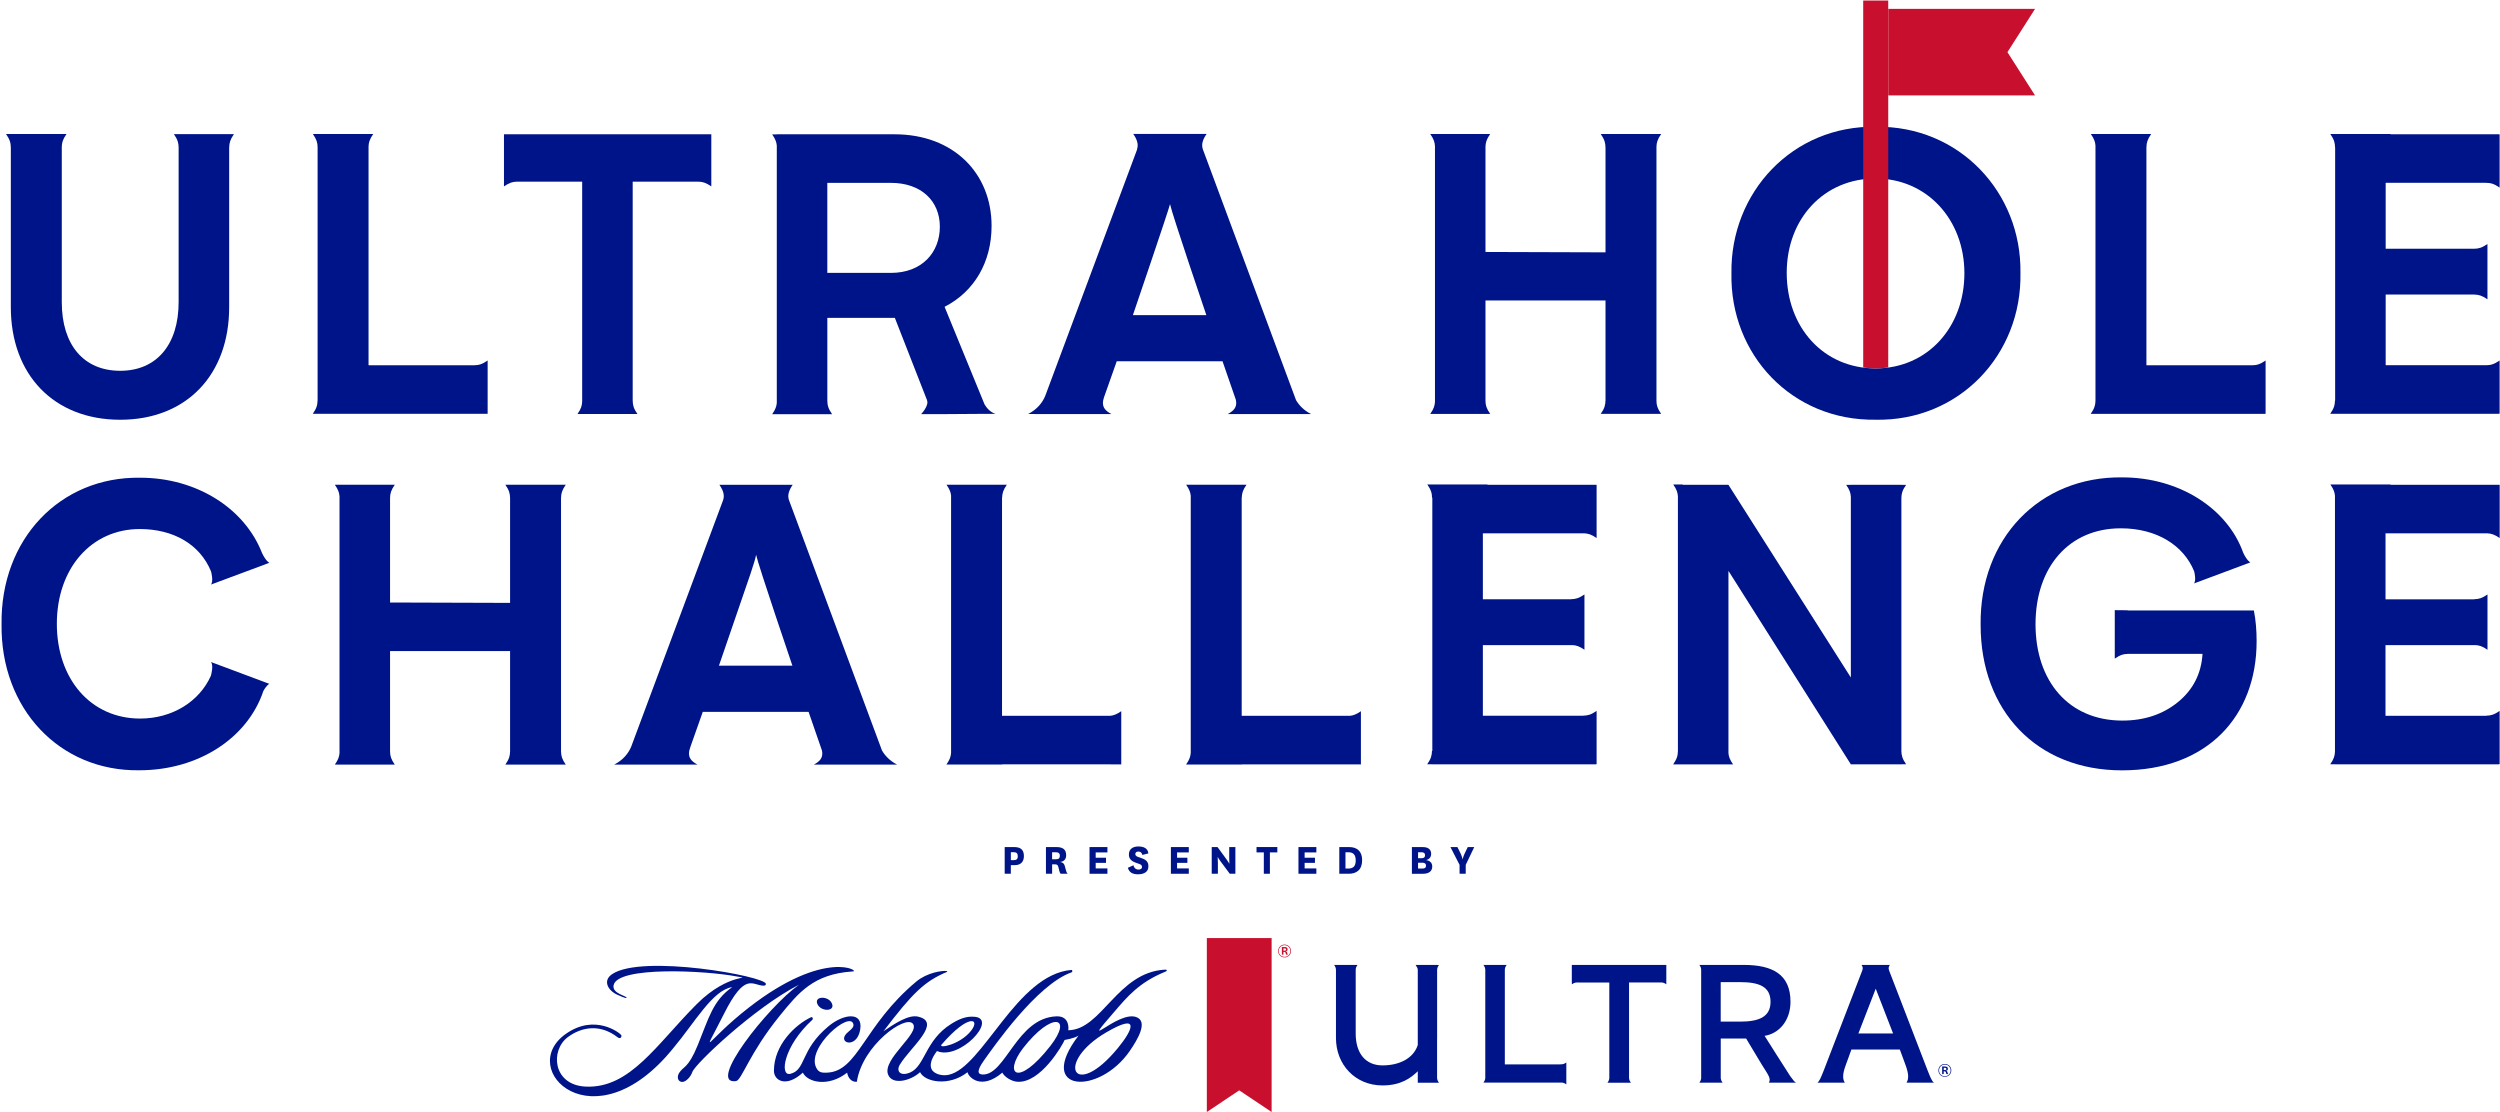 <svg width="1297" height="577" viewBox="0 0 1297 577" fill="none" xmlns="http://www.w3.org/2000/svg">
<path d="M521.23 453.307V439.458H526.17C529.72 439.458 531.2 441.078 531.2 444.138C531.2 447.198 529.46 448.837 526.47 448.837H524.42V453.307H521.22H521.23ZM524.43 446.227H526.08C527.47 446.227 528.03 445.547 528.03 444.247C528.03 442.817 527.42 442.128 526.08 442.128H524.43V446.217V446.227Z" fill="#001489"/>
<path d="M550.33 453.307C549.91 452.977 549.74 452.458 549.6 451.878L549.08 449.807C548.8 448.627 548.26 448.417 547.2 448.417H545.84V453.307H542.64V439.458H548.1C551.2 439.458 553.13 440.588 553.13 443.688C553.13 445.828 551.88 446.977 550.1 447.167V447.217C551.37 447.427 552.05 447.967 552.4 449.237L553.11 451.828C553.25 452.368 553.44 452.837 553.89 453.307H550.34H550.33ZM545.83 445.777H547.88C549.15 445.777 549.86 445.287 549.86 443.967C549.86 442.787 549.2 442.157 547.88 442.157H545.83V445.777Z" fill="#001489"/>
<path d="M574.53 453.307H565.24V439.458H574.53V442.237H568.44V444.987H573.8V447.647H568.44V450.537H574.53V453.318V453.307Z" fill="#001489"/>
<path d="M588.05 448.907C588.31 450.267 589.32 451.138 590.64 451.138C591.7 451.138 592.47 450.717 592.47 449.777C592.47 448.837 591.98 448.457 590.16 447.897C586.99 446.887 585.67 445.687 585.67 443.307C585.67 440.177 588.12 439.147 590.54 439.147C593.39 439.147 595.5 440.107 595.78 442.747L592.61 443.547C592.49 442.327 591.57 441.787 590.61 441.787C589.72 441.787 589.01 442.188 589.01 443.078C589.01 444.038 589.76 444.417 591.39 444.907C594.31 445.827 595.79 446.807 595.79 449.467C595.79 452.477 593.34 453.587 590.4 453.587C587.67 453.587 585.84 452.698 585.13 450.198L588.05 448.907Z" fill="#001489"/>
<path d="M616.75 453.307H607.46V439.458H616.75V442.237H610.66V444.987H616.02V447.647H610.66V450.537H616.75V453.318V453.307Z" fill="#001489"/>
<path d="M636.55 446.157C637.33 447.217 637.7 448.018 637.7 448.018H637.79C637.79 448.018 637.72 446.838 637.72 445.078V439.458H640.92V453.307H638L633.11 446.717C632.22 445.537 631.79 444.667 631.79 444.667H631.7C631.7 444.667 631.84 445.797 631.84 447.797V453.297H628.64V439.448H631.65L636.54 446.147L636.55 446.157Z" fill="#001489"/>
<path d="M655.67 453.307V442.227H651.88V439.448H662.68V442.227H658.82V453.307H655.67Z" fill="#001489"/>
<path d="M682.93 453.307H673.64V439.458H682.93V442.237H676.84V444.987H682.2V447.647H676.84V450.537H682.93V453.318V453.307Z" fill="#001489"/>
<path d="M694.83 453.307V439.458H699.93C703.76 439.458 706.68 441.367 706.68 446.227C706.68 451.357 703.69 453.307 699.72 453.307H694.83ZM699.42 450.607C701.89 450.607 703.35 449.567 703.35 446.417C703.35 443.267 701.89 442.157 699.61 442.157H698.03V450.597H699.42V450.607Z" fill="#001489"/>
<path d="M739.99 446.258C741.99 446.518 743.05 447.788 743.05 449.528C743.05 451.808 741.54 453.318 738.16 453.318H732.49V439.468H738.18C740.98 439.468 742.48 440.758 742.48 442.948C742.48 444.708 741.49 445.798 739.99 446.168V446.258ZM737.52 445.238C738.6 445.238 739.31 444.818 739.31 443.708C739.31 442.598 738.63 442.158 737.45 442.158H735.69V445.238H737.52ZM735.68 450.608H737.94C739.14 450.608 739.82 450.228 739.82 449.058C739.82 448.098 739.19 447.578 737.94 447.578H735.68V450.608Z" fill="#001489"/>
<path d="M757.74 442.747C758.61 444.607 758.78 445.758 758.78 445.758H758.87C758.87 445.758 759.01 444.558 759.88 442.768L761.48 439.448H764.84L760.42 448.688V453.297H757.22V448.688L752.49 439.448H756.11L757.73 442.737L757.74 442.747Z" fill="#001489"/>
<g clip-path="url(#clip0_150_2054)">
<path d="M626.105 486.678V576.91L642.912 565.673L659.719 576.91V486.678H626.105Z" fill="#C8102E"/>
<path d="M666.426 490.031C668.27 490.031 669.78 491.443 669.78 493.385C669.78 495.326 668.27 496.719 666.426 496.719C664.583 496.719 663.093 495.326 663.093 493.385C663.093 491.443 664.583 490.031 666.426 490.031ZM666.426 496.405C668.074 496.405 669.427 495.15 669.427 493.385C669.427 491.62 668.074 490.365 666.426 490.365C664.779 490.365 663.426 491.62 663.426 493.385C663.426 495.15 664.779 496.405 666.426 496.405ZM667.289 495.268C667.191 495.13 667.133 495.032 667.093 494.836L666.976 494.346C666.878 493.973 666.544 493.816 666.152 493.816H665.838V495.268H665.034V491.326H666.564C667.446 491.326 668.015 491.698 668.015 492.542C668.015 493.189 667.564 493.522 666.917 493.561C667.329 493.62 667.642 493.738 667.76 494.189L667.917 494.777C667.976 494.954 668.054 495.13 668.152 495.268H667.25H667.289ZM665.838 493.208H666.368C667.015 493.208 667.231 492.993 667.231 492.62C667.231 492.247 666.956 492.012 666.485 492.012H665.858V493.208H665.838Z" fill="#C8102E"/>
<path d="M442.247 503.995C447.052 504.21 428.421 491.659 388.394 522.802C365.919 540.354 363.154 550.749 375.529 526.117C386.707 503.877 390.237 511.31 396.219 511.369C397.003 511.369 397.356 510.957 397.337 510.427C397.199 506.485 333.089 494.836 317.537 505.407C312.517 508.819 315.498 513.899 320.146 516.017C324.342 517.919 325.009 517.938 325.048 517.644C325.225 516.625 317.478 515.507 318.322 511.173C320.283 501.092 366.331 503.563 381.961 506.544C391.492 508.368 378.431 503.955 361.506 520.9C340.6 541.825 326.911 564.771 303.868 563.731C286.727 562.947 285.355 544.904 294.611 538.04C302.083 532.51 311.614 531.294 320.44 538.158C321.95 539.335 322.754 537.687 322.283 536.981C321.577 535.883 308.692 525.744 293.611 536.334C267.39 554.71 308.045 594.777 349.229 543.865C360.486 530.49 369.743 513.585 379.882 512.114C369.782 519.115 367.684 528.333 362.036 542.12C356.956 554.534 354.544 553.082 352.328 556.652C350.838 559.064 351.955 561.476 354.172 561.3C356.035 561.143 358.427 558.495 359.172 556.181C360.565 551.965 391.61 522.586 414.516 510.878C398.258 522.43 366.429 562.888 381.804 560.888C384.805 560.496 388.688 546.473 404.534 526.979C414.301 514.958 421.988 505.367 442.227 503.995" fill="#001489"/>
<path d="M604.297 503.053C579.606 504.465 571.546 534.373 554.151 534.491C554.347 534.491 555.327 527.019 548.13 527.274C527.518 527.999 521.772 557.809 509.809 557.456C507.044 557.377 506.691 555.455 510.515 550.102C515.241 543.492 537.853 510.8 555.896 504.465C556.543 504.23 556.465 503.151 555.778 503.21C527.381 505.662 509.927 553.808 492.158 557.613C488.295 558.436 484.333 556.907 483.314 554.71C481.529 550.906 485.628 546.042 486.099 545.277C497.767 550.298 517.653 528.882 505.867 527.529C501.18 526.999 497.218 528.862 493.374 531.274C480.097 539.609 479.862 552.984 472.292 556.358C467.271 558.593 464.722 555.867 466.84 552.337C472.292 543.355 488.962 530.372 476.312 527.431C471.429 526.254 464.251 530.98 458.368 534.981C473.508 515.095 479.646 509.094 491.354 504.191C491.472 504.152 491.413 503.838 491.237 503.799C488.903 503.387 480.941 504.603 475.449 509.172C447.974 532.059 445.267 555.828 429.068 556.495C426.283 556.613 424.734 556.397 423.479 553.965C418.164 543.551 441.286 523.881 442.757 531.471C442.992 532.706 442.012 533.765 440.031 535.373C433.304 540.884 444.463 544.806 446.267 534.216C447.895 524.528 437.56 525.999 429.931 532.333C414.948 544.767 418.321 555.063 410.006 557.103C404.318 558.515 406.476 542.767 421.439 529.078C422.008 528.548 421.498 527.391 420.792 527.725C412.614 531.569 401.514 542.08 401.514 555.514C401.514 560.653 407.888 564.398 416.517 556.475C418.988 561.614 429.853 564.085 439.482 556.495C439.933 559.025 441.6 561.496 444.542 561.221C447.287 542.492 469.723 526.293 473.606 531.118C477.548 536.04 457.564 549.435 460.741 557.495C462.976 563.182 472.586 560.672 477.332 556.24C479.803 561.378 492.315 563.849 501.964 556.26C502.415 558.848 509.064 565.791 520.007 556.475C521.144 558.75 524.733 560.966 527.675 561.202C539.815 562.202 551.346 542.022 552.346 539.511C552.346 539.511 557.386 538.746 559.544 537.256C537.01 566.83 570.095 568.478 586.078 545.297C590.255 539.237 595.923 529.745 589.294 527.587C579.567 524.43 558.936 547.042 578.253 524.744C584.548 517.468 590.706 509.78 604.474 504.152C606.004 503.524 605.199 502.897 604.317 503.053M488.491 541.924C502.572 525.626 508.809 528.392 503.788 534.765C498.081 542.022 486.491 544.238 488.491 541.924ZM544.894 542.669C527.969 564.32 520.438 557.338 530.734 543.826C545.796 524.45 556.935 527.293 544.894 542.669ZM573.997 535.55C591.432 525.371 587.961 534 579.94 543.747C557.132 571.439 546.973 551.337 573.997 535.55Z" fill="#001489"/>
<path d="M424.008 520.743C425.616 524.94 433.324 524.92 431.657 520.743C430.049 516.566 422.361 516.625 424.008 520.743Z" fill="#001489"/>
<path d="M809.159 552.2C809.159 552.2 808.983 552.2 808.885 552.2C808.1 552.2 806.845 552.2 806.002 552.2H780.703V503.171C780.723 502.347 780.88 501.72 781.644 500.602H769.623C770.407 501.759 770.544 502.386 770.564 503.249V503.936C770.564 504.053 770.564 504.171 770.564 504.289C770.564 505.25 770.564 506.897 770.564 507.662V554.181C770.564 554.181 770.564 556.652 770.564 557.946C770.564 559.476 770.701 560.103 769.623 561.653H810.258C810.983 561.692 811.611 561.888 812.611 562.574V551.219C811.474 552.004 810.826 552.141 809.983 552.161H809.199L809.159 552.2Z" fill="#001489"/>
<path d="M815.474 509.662V510.663C817.043 509.584 817.651 509.721 819.181 509.721C820.475 509.721 822.946 509.721 822.946 509.721H830.811H834.909V559.28C834.87 560.044 834.694 560.652 833.968 561.711H846.088C845.009 560.142 845.147 559.534 845.147 558.005C845.147 556.71 845.147 554.239 845.147 554.239V544.865V509.702H857.012C857.012 509.702 859.502 509.702 860.777 509.702C862.307 509.702 862.934 509.564 864.484 510.643V500.602H815.455V509.643L815.474 509.662Z" fill="#001489"/>
<path d="M745.716 500.602H734.4C735.145 501.68 735.499 502.308 735.538 503.112V542.139C733.341 549.062 726.026 552.729 717.24 552.729C708.454 552.729 703.336 546.454 703.336 536.256V503.21C703.336 502.367 703.492 501.739 704.277 500.621H692.157C692.961 501.778 693.079 502.426 693.098 503.289V503.818C693.098 503.995 693.098 504.151 693.098 504.328C693.098 505.603 693.098 508.093 693.098 508.093V517.468V538.55C693.098 552.259 703.022 563.123 717.24 563.123C726.85 563.123 731.988 559.221 735.538 555.769V561.711H746.501C745.422 560.142 745.559 559.534 745.559 558.005C745.559 556.71 745.559 554.239 745.559 554.239V544.865V539.04C745.559 538.884 745.579 538.727 745.579 538.57V508.113C745.579 508.113 745.579 505.622 745.579 504.348C745.579 502.818 745.442 502.19 746.52 500.641H745.716V500.602Z" fill="#001489"/>
<path d="M928.908 558.515C928.143 557.475 915.474 537.393 915.474 537.393C922.867 536.256 928.908 529.607 928.908 519.703C928.908 505.524 919.612 500.602 904.668 500.602H881.644C882.311 501.582 882.507 502.19 882.566 502.877V559.397C882.507 560.084 882.311 560.692 881.644 561.672H893.666C892.901 560.554 892.744 559.927 892.724 559.103V538.805H905.903L913.905 552.141C917.533 557.966 918.847 559.417 917.729 561.672H931.732C930.692 560.966 930.378 560.456 928.927 558.495M902.746 530.019H892.705V509.525H902.746C912.552 509.525 918.553 511.82 918.553 519.723C918.553 527.627 912.453 530.019 902.746 530.019Z" fill="#001489"/>
<path d="M1003.37 561.692C1002.27 561.025 1001.41 558.75 1000.1 555.495L980.604 504.897C979.917 503.034 979.329 502.288 980.447 500.602H965.758C966.876 502.288 966.307 503.034 965.601 504.897L946.107 555.495C944.793 558.75 943.93 561.025 942.832 561.692H957.089C956.109 560.064 955.54 557.809 957.756 552.082L960.502 544.512H985.644L988.429 552.082C990.625 557.828 990.076 560.064 989.095 561.692H1003.35H1003.37ZM973.132 536.158H964.13L973.132 512.937L982.133 536.158H973.132Z" fill="#001489"/>
<path d="M1008.98 551.984C1010.82 551.984 1012.34 553.396 1012.34 555.318C1012.34 557.24 1010.82 558.652 1008.98 558.652C1007.14 558.652 1005.65 557.26 1005.65 555.318C1005.65 553.377 1007.14 551.984 1008.98 551.984ZM1008.98 558.358C1010.63 558.358 1011.98 557.103 1011.98 555.338C1011.98 553.573 1010.63 552.318 1008.98 552.318C1007.33 552.318 1005.98 553.573 1005.98 555.338C1005.98 557.103 1007.33 558.358 1008.98 558.358ZM1009.84 557.24C1009.75 557.103 1009.69 557.005 1009.65 556.809L1009.53 556.318C1009.43 555.946 1009.1 555.789 1008.71 555.789H1008.39V557.24H1007.59V553.298H1009.12C1010 553.298 1010.57 553.671 1010.57 554.514C1010.57 555.161 1010.12 555.495 1009.47 555.534C1009.88 555.593 1010.2 555.71 1010.32 556.161L1010.47 556.75C1010.53 556.926 1010.61 557.103 1010.71 557.24H1009.81H1009.84ZM1008.39 555.161H1008.92C1009.57 555.161 1009.79 554.945 1009.79 554.573C1009.79 554.2 1009.51 553.965 1009.04 553.965H1008.41V555.161H1008.39Z" fill="#001489"/>
</g>
<path d="M973.04 217.758C1016.46 218.578 1049.03 183.958 1048.21 141.558C1048.82 99.768 1016.46 65.158 973.24 65.768C930.02 64.948 897.66 99.768 898.27 141.758C897.45 183.948 929.61 218.368 973.03 217.748L973.04 217.758ZM973.04 92.608C999.67 92.608 1019.13 113.908 1019.13 141.768C1019.13 169.628 1000.08 191.128 973.04 191.128C946 191.128 926.95 169.828 926.95 141.558C926.95 113.288 946.41 92.608 973.04 92.608Z" fill="#001489"/>
<path d="M519.85 371.358V258.158H519.91C519.97 256.018 520.36 254.358 522.35 251.468H491.04C492.69 253.858 493.23 255.398 493.42 257.068V390.618C493.29 392.458 492.79 394.058 491 396.638H519.92V396.548H575.02L581.71 396.578V368.968C579.27 370.648 577.71 371.188 576 371.358H519.85Z" fill="#001489"/>
<path d="M644.19 371.358V258.158H644.24C644.3 256.018 644.69 254.358 646.68 251.468H615.37C617.04 253.898 617.58 255.448 617.76 257.158V390.508C617.64 392.408 617.15 394.008 615.33 396.648H644.25V396.558H699.35L706.04 396.588V368.978C703.6 370.658 702.04 371.198 700.33 371.368H644.18L644.19 371.358Z" fill="#001489"/>
<path d="M828.1 251.528H771.66C771.71 251.458 771.74 251.398 771.79 251.328H740.48C742.54 254.318 742.89 255.978 742.94 258.238H743.09V389.578H742.9C742.85 391.838 742.5 393.498 740.44 396.488H743.09V396.528H828.09V396.428H828.32V368.818C825.33 370.878 823.67 371.228 821.41 371.278V371.338H769.31V334.678H815.92C817.79 334.798 819.39 335.288 822.01 337.088V308.398C819.02 310.458 817.36 310.808 815.1 310.858V310.908H769.31V276.698H822.11C824.03 276.818 825.64 277.288 828.32 279.128V251.518H828.09V251.498L828.1 251.528Z" fill="#001489"/>
<path d="M1103.83 316.668V316.608L1097.14 316.548V341.698C1100.13 339.638 1101.79 339.288 1104.05 339.238V339.218H1142.67C1142.06 349.458 1137.75 357.858 1129.97 364.208C1122.19 370.558 1112.56 373.838 1101.09 373.838C1073.23 373.838 1056.03 353.358 1056.03 323.858C1056.03 294.358 1073.24 274.088 1100.27 274.088C1118.88 274.088 1132.83 282.888 1138.32 296.378C1138.67 297.778 1139.34 301.118 1138.27 302.688L1167.47 291.778C1167.47 291.778 1165.73 290.908 1163.86 286.928C1163.85 286.898 1163.83 286.878 1163.81 286.848C1155.66 263.858 1130.73 247.668 1101.08 247.668C1058.07 247.058 1026.93 279.418 1027.55 324.278C1027.55 368.728 1056.64 399.658 1100.88 399.658C1145.12 399.658 1170.73 371.598 1170.73 332.678C1170.73 327.148 1170.32 321.818 1169.3 316.698H1103.83V316.668Z" fill="#001489"/>
<path d="M1296.39 251.528H1240.16C1240.21 251.458 1240.24 251.398 1240.29 251.328H1208.98C1210.71 253.838 1211.23 255.418 1211.38 257.188V389.938C1211.3 392.018 1210.89 393.668 1208.93 396.498H1211.38V396.538H1296.38V396.438H1296.81V368.828C1293.82 370.888 1292.16 371.238 1289.9 371.288V371.348H1237.6V334.688H1284.42C1286.29 334.808 1287.89 335.298 1290.51 337.098V308.408C1287.52 310.468 1285.86 310.818 1283.6 310.868V310.918H1237.61V276.708H1290.62C1292.54 276.828 1294.15 277.298 1296.83 279.138V251.528H1296.4V251.508L1296.39 251.528Z" fill="#001489"/>
<path d="M5.62 76.438V159.388C5.62 194.418 27.95 217.768 62.36 217.768C96.77 217.768 118.89 194.418 118.89 159.388V76.268H118.93C118.99 74.128 119.38 72.468 121.37 69.578H90.21C92.27 72.568 92.62 74.228 92.67 76.488V156.728C92.67 178.848 81.2 192.368 62.36 192.368C43.52 192.368 32.05 179.058 32.05 156.728V76.218C32.11 74.078 32.5 72.418 34.49 69.528H3.14C5.2 72.518 5.55 74.178 5.6 76.438H5.62Z" fill="#001489"/>
<path d="M859.37 76.218C859.43 74.078 859.82 72.418 861.81 69.528H830.46C832.52 72.518 832.869 74.178 832.919 76.438H832.94V130.918L770.669 130.718V76.118C770.739 74.028 771.139 72.378 773.109 69.528H742.02C743.9 72.248 744.35 73.878 744.46 75.848V208.418C744.36 210.388 743.9 212.018 742.02 214.738H773.109C771.149 211.888 770.739 210.238 770.669 208.148V155.898H832.94V207.818H832.919C832.869 210.078 832.52 211.738 830.46 214.728H861.81C859.81 211.838 859.42 210.178 859.37 208.038V76.208V76.218Z" fill="#001489"/>
<path d="M988.89 251.548H986.44V251.528H960.22V251.548H957.8C959.65 254.228 960.11 255.848 960.22 257.778V351.488L896.72 251.528H872.94L873.01 251.328H868.07C869.92 254.018 870.39 255.628 870.5 257.568V389.668H870.49C870.44 391.928 870.09 393.588 868.03 396.578H899.12C897.39 394.068 896.87 392.488 896.72 390.708V296.168L960.22 396.538H986.44V396.498H988.89C986.88 393.578 986.5 391.928 986.44 389.748V258.288C986.5 256.108 986.88 254.458 988.89 251.538V251.548Z" fill="#001489"/>
<path d="M328.25 214.778H330.69C328.64 211.808 328.3 210.168 328.25 207.918H328.24V94.248H362.35C364.49 94.318 366.14 94.708 369.03 96.698V69.658H362.34L268.15 69.668L261.46 69.658V96.698C264.35 94.708 266 94.318 268.14 94.248H302.03V208.198C301.97 210.298 301.57 211.938 299.61 214.788H328.26L328.25 214.778Z" fill="#001489"/>
<path d="M164.74 207.778C164.69 210.038 164.34 211.698 162.28 214.688H191.2H252.85V214.638H252.99V187.028C250 189.088 248.34 189.438 246.08 189.488H191.2V75.968C191.28 73.938 191.71 72.298 193.63 69.518H162.32C164.32 72.418 164.71 74.068 164.77 76.228V207.778H164.74Z" fill="#001489"/>
<path d="M1168.48 189.498H1113.56V76.218H1113.59C1113.65 74.078 1114.04 72.418 1116.03 69.528H1084.72C1086.48 72.078 1086.99 73.658 1087.13 75.478V207.938C1087.07 210.118 1086.69 211.778 1084.68 214.698H1113.6H1175.21V214.648H1175.39V187.038C1172.4 189.098 1170.74 189.448 1168.48 189.498Z" fill="#001489"/>
<path d="M291.08 258.158C291.14 256.018 291.53 254.358 293.52 251.468H262.17C264.23 254.458 264.58 256.118 264.63 258.378V312.778L202.36 312.578V258.168H202.37C202.43 256.028 202.82 254.368 204.81 251.478H173.72C175.5 254.068 176 255.658 176.14 257.498V390.668C176.01 392.508 175.5 394.108 173.72 396.688H204.81C202.81 393.798 202.42 392.138 202.37 389.998H202.36V337.778H264.63V389.778C264.58 392.038 264.23 393.698 262.17 396.688H293.52C291.52 393.798 291.13 392.138 291.08 389.998H291.06V258.168H291.08V258.158Z" fill="#001489"/>
<path d="M457.56 389.318L409.26 259.288C408.51 256.848 409.24 254.428 411.25 251.508H373.21C375.27 254.488 375.99 256.958 375.16 259.448L327.46 387.378C326.1 390.698 323.34 394.278 318.64 396.678H361.86C358.52 394.858 356.16 392.718 358.22 387.398H358.21L364.6 369.308H419.49L426.46 389.458C427.22 393.308 425.08 395.118 422.21 396.678H465.43C461.64 394.738 459.12 392.038 457.56 389.318ZM372.99 345.338L389.38 297.608C391.02 292.688 392.04 289.418 392.25 287.778C393.48 293.518 411.09 345.338 411.09 345.338H372.99Z" fill="#001489"/>
<path d="M536.77 214.818H576.6C573.43 213.098 571.15 211.078 572.68 206.338L579.36 187.438H634.25L641.18 207.468C642.01 211.408 639.85 213.228 636.95 214.808H680.17C676.43 212.898 673.93 210.248 672.37 207.568L624.01 77.368C623.21 74.898 623.94 72.448 625.98 69.498H587.94C590 72.488 590.73 74.968 589.88 77.468H589.96L542.31 205.268C540.98 208.658 538.19 212.338 533.38 214.798H536.77V214.818ZM607.01 105.918C608.24 111.658 625.85 163.478 625.85 163.478H587.75C587.75 163.478 606.8 107.558 607 105.918H607.01Z" fill="#001489"/>
<path d="M1296.47 69.668H1240.17C1240.2 69.618 1240.23 69.578 1240.27 69.518H1208.96C1211.02 72.508 1211.37 74.168 1211.42 76.428H1211.47V207.768H1211.38C1211.33 210.028 1210.98 211.688 1208.92 214.678H1237.84H1296.47V214.628H1296.8V187.018C1293.81 189.078 1292.15 189.428 1289.89 189.478H1237.69V152.818H1283.8V152.838C1285.94 152.898 1287.6 153.288 1290.49 155.278V126.588C1287.5 128.648 1285.84 128.998 1283.58 129.048H1237.69V94.838H1289.89V94.858C1292.15 94.908 1293.81 95.258 1296.8 97.318V69.708H1296.47V69.648V69.668Z" fill="#001489"/>
<path d="M135.97 286.958C135.97 286.958 135.95 286.918 135.94 286.898C126.85 263.618 101.89 247.838 72.71 247.838C31.13 247.228 0.2 279.788 0.81 323.828C0.2 367.458 30.72 400.228 72.3 399.618C102.96 399.618 128.46 382.888 136.63 358.488C138.29 355.478 139.7 354.768 139.7 354.768L109.51 343.478C110.81 345.398 109.61 349.878 109.41 350.578C103.45 363.948 89.42 372.788 72.71 372.788C47.11 372.788 29.49 352.308 29.49 323.628C29.49 294.948 47.31 274.468 72.5 274.468C89.81 274.468 103.62 282.248 109.47 296.398C109.78 297.568 110.7 301.488 109.5 303.258L117.69 300.198L137.83 292.708C137.83 292.708 137.83 292.688 137.83 292.678L139.7 291.978C139.7 291.978 137.9 291.078 135.97 286.958Z" fill="#001489"/>
<path d="M516.52 214.717C516.52 214.717 513.13 213.937 510.77 209.757L490.05 159.177C505.62 151.187 514.43 135.827 514.43 117.188C514.43 89.948 494.77 69.668 464.04 69.668H403V69.718H400.6C402.32 72.218 402.84 73.787 403 75.547V209.057C402.84 210.817 402.32 212.387 400.6 214.887H431.69C429.63 211.897 429.28 210.237 429.23 207.977H429.22V164.917H464.25L480.9 207.497C480.9 207.557 480.9 207.617 480.94 207.677C482.08 210.437 477.9 214.848 477.9 214.848H489.62L509.11 214.717H516.53H516.52ZM462.19 141.568H429.21V94.868H462.19C477.96 94.868 487.59 104.287 487.59 117.607C487.59 130.927 478.37 141.577 462.19 141.577V141.568Z" fill="#001489"/>
<path d="M1055.78 4.608H979.629V49.498H1055.78L1041.46 27.058L1055.78 4.608Z" fill="#C8102E"/>
<path d="M973.049 191.128C975.299 191.128 977.49 190.968 979.62 190.688V0.278H966.629V190.698C968.709 190.968 970.849 191.128 973.049 191.128Z" fill="#C8102E"/>
<defs>
<clipPath id="clip0_150_2054">
<rect width="727" height="90.233" fill="white" transform="translate(285.315 486.678)"/>
</clipPath>
</defs>
</svg>
